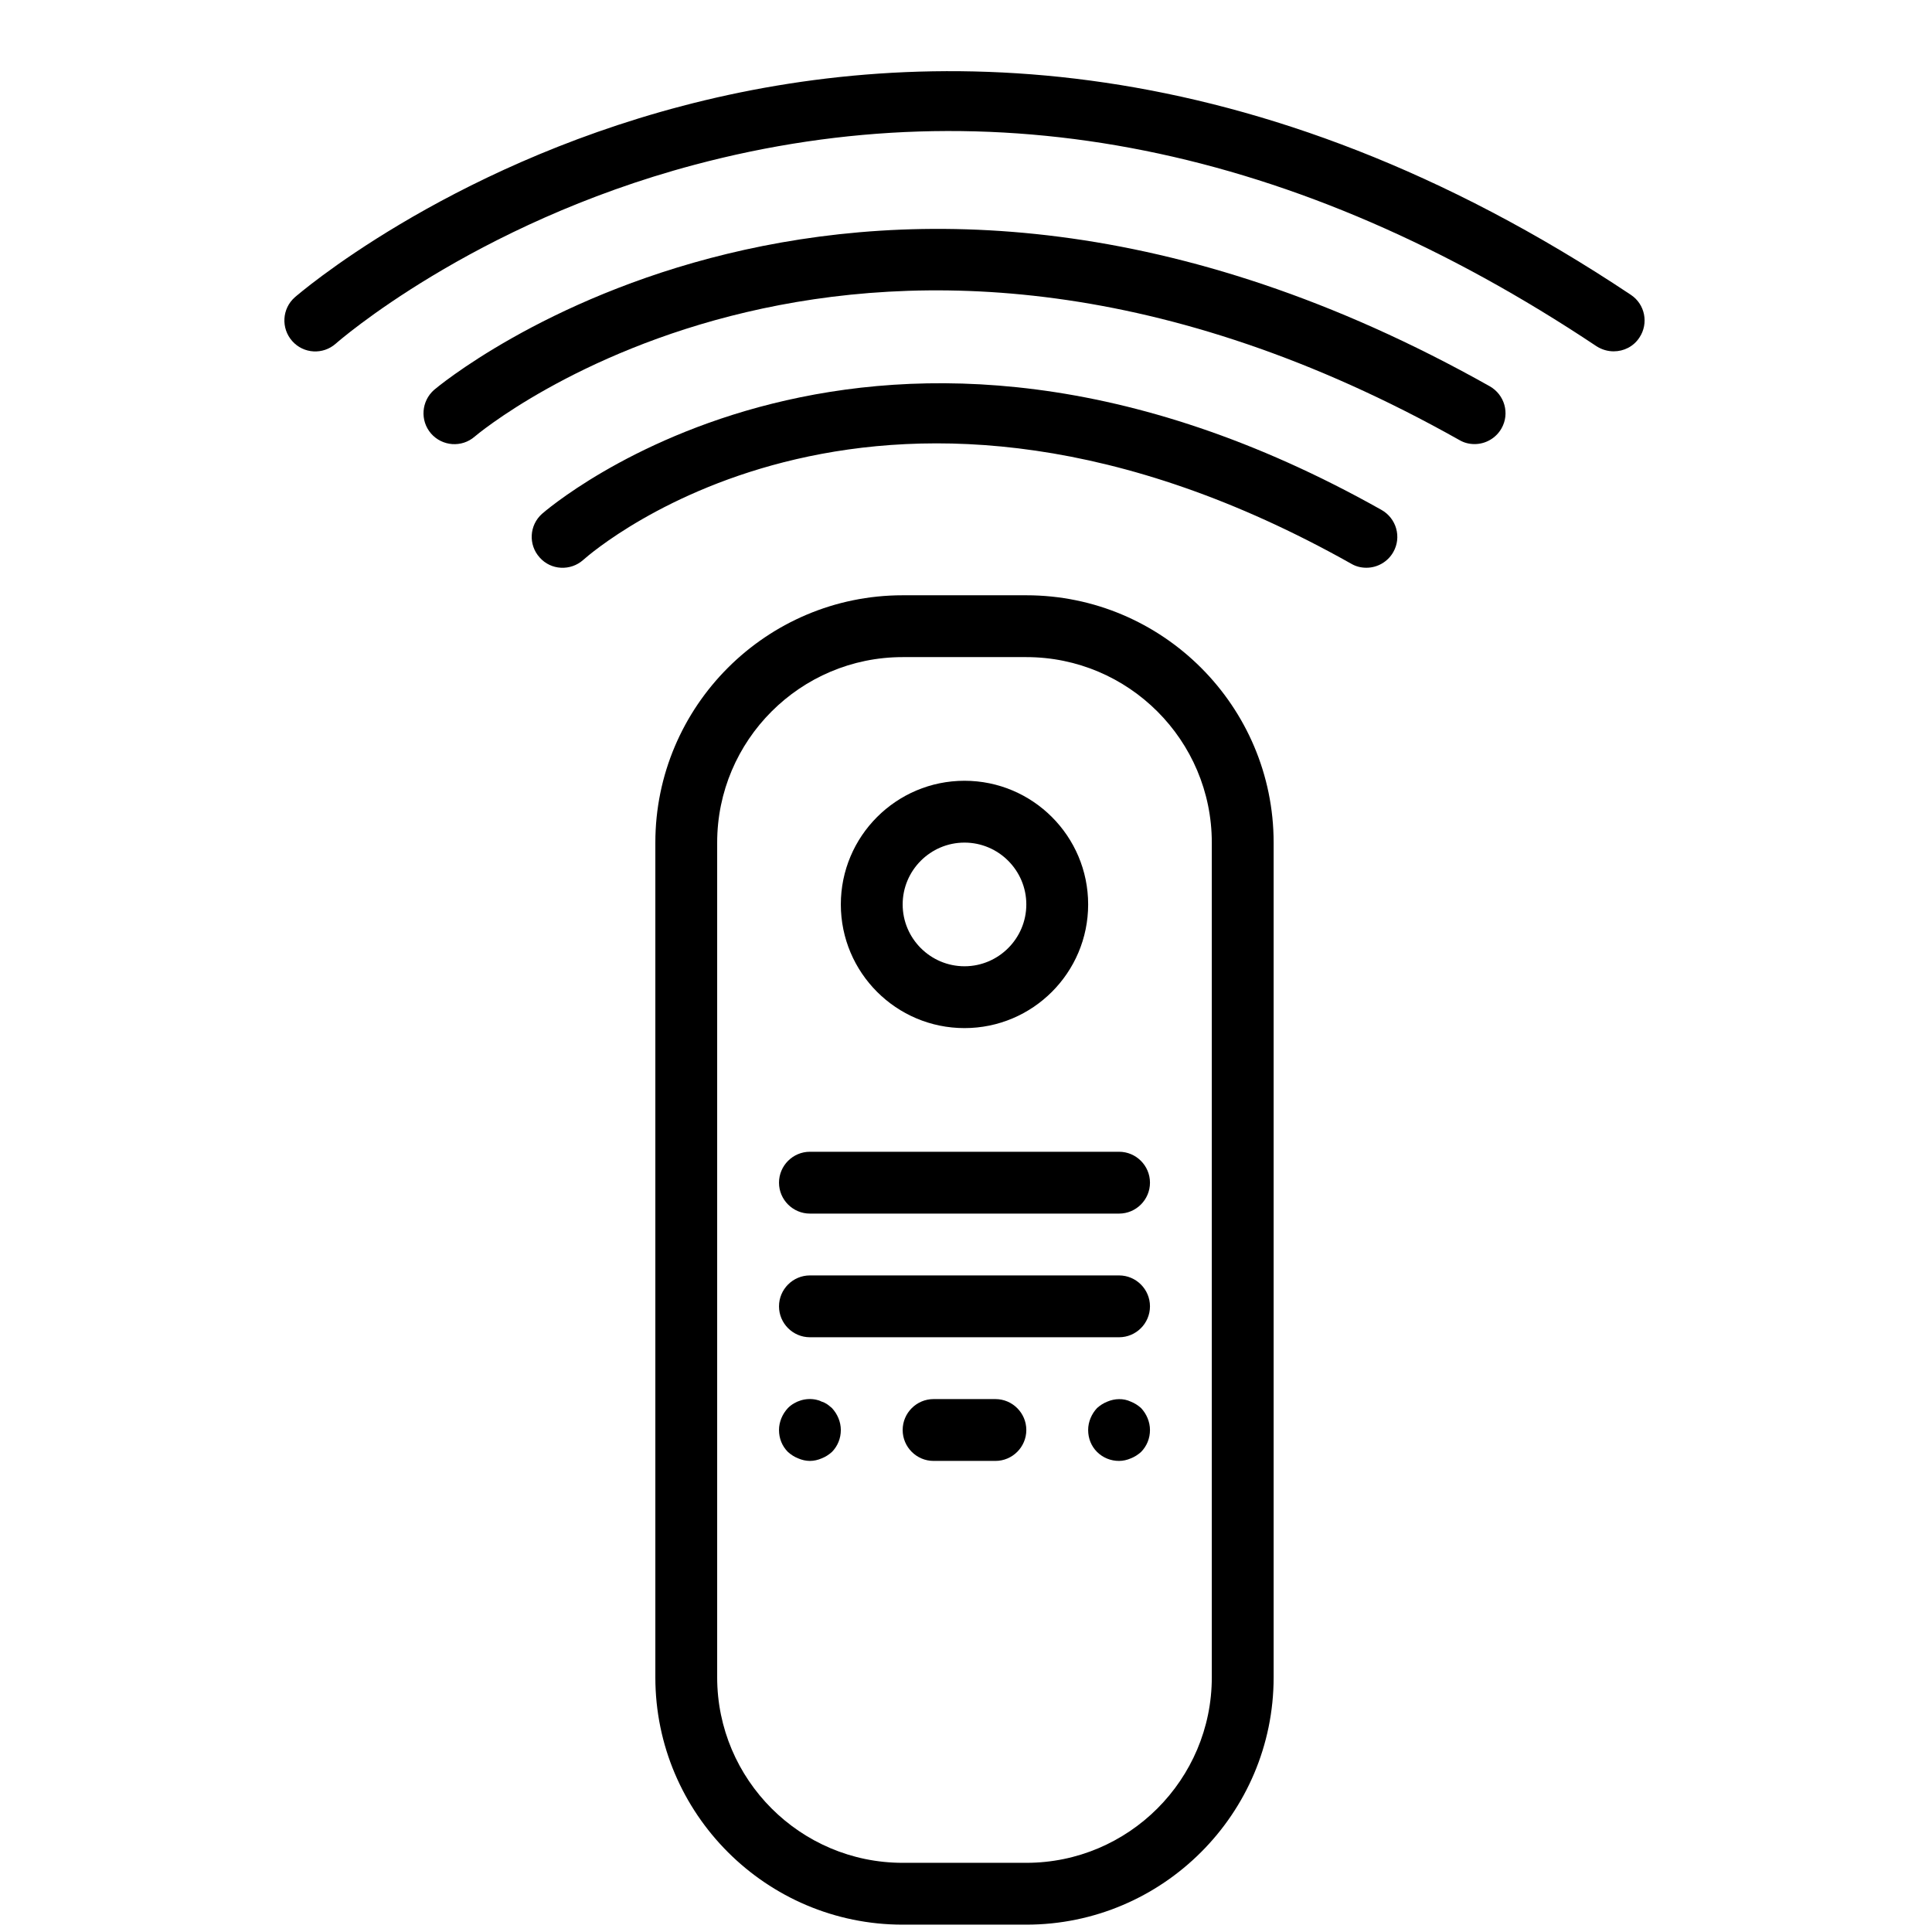 <svg xmlns="http://www.w3.org/2000/svg" xmlns:xlink="http://www.w3.org/1999/xlink" width="1920" zoomAndPan="magnify" viewBox="0 0 1440 1440" height="1920" preserveAspectRatio="xMidYMid meet" version="1.0"><path fill="#000000" d="M 1029.668 380.047 C 651.008 166.992 406.371 380.859 403.941 383.02 C 394.488 391.48 393.68 406.062 402.23 415.512 C 410.602 425.055 425.273 425.773 434.723 417.312 C 443.633 409.391 658.391 224.059 1007.168 420.191 C 1010.676 422.262 1014.547 423.164 1018.418 423.164 C 1026.43 423.164 1034.258 418.934 1038.488 411.461 C 1044.789 400.391 1040.828 386.348 1029.668 380.047 " fill-opacity="1" fill-rule="nonzero"/><path fill="#000000" d="M 1110.312 287.875 C 640.84 23.785 326.715 287.875 323.566 290.578 C 314.023 298.949 312.945 313.438 321.223 323.07 C 329.594 332.703 344.176 333.781 353.809 325.41 C 356.598 322.98 646.148 79.68 1087.812 328.02 C 1091.324 330.09 1095.191 330.992 1099.062 330.992 C 1107.074 330.992 1114.906 326.762 1119.137 319.289 C 1125.438 308.219 1121.477 294.176 1110.312 287.875 " fill-opacity="1" fill-rule="nonzero"/><path fill="#000000" d="M 219.695 221.629 C 210.156 230.09 209.348 244.672 217.805 254.211 C 226.266 263.754 240.758 264.562 250.301 256.102 C 251.289 255.203 351.828 166.992 517.438 122.887 C 740.027 63.57 966.305 108.934 1189.969 258.082 C 1193.93 260.602 1198.34 261.863 1202.75 261.863 C 1210.223 261.863 1217.512 258.352 1221.922 251.602 C 1228.945 241.07 1226.152 226.758 1215.531 219.738 C 654.25 -154.527 224.016 217.848 219.695 221.629 " fill-opacity="1" fill-rule="nonzero"/><path fill="#000000" d="M 903.207 1250.184 C 903.207 1326.422 841.195 1388.441 764.957 1388.441 L 672.793 1388.441 C 596.555 1388.441 534.539 1326.422 534.539 1250.184 L 534.539 628.027 C 534.539 551.789 596.555 489.77 672.793 489.77 L 764.957 489.77 C 841.195 489.77 903.207 551.789 903.207 628.027 Z M 764.957 443.684 L 672.793 443.684 C 571.172 443.684 488.457 526.406 488.457 628.027 L 488.457 1250.184 C 488.457 1351.805 571.172 1434.523 672.793 1434.523 L 764.957 1434.523 C 866.574 1434.523 949.293 1351.805 949.293 1250.184 L 949.293 628.027 C 949.293 526.406 866.574 443.684 764.957 443.684 " fill-opacity="1" fill-rule="nonzero"/><path fill="#000000" d="M 718.875 628.027 C 744.258 628.027 764.957 648.73 764.957 674.113 C 764.957 699.496 744.258 720.199 718.875 720.199 C 693.492 720.199 672.793 699.496 672.793 674.113 C 672.793 648.73 693.492 628.027 718.875 628.027 Z M 718.875 766.285 C 769.727 766.285 811.043 724.969 811.043 674.113 C 811.043 623.258 769.727 581.941 718.875 581.941 C 668.02 581.941 626.707 623.258 626.707 674.113 C 626.707 724.969 668.02 766.285 718.875 766.285 " fill-opacity="1" fill-rule="nonzero"/><path fill="#000000" d="M 834.082 858.457 L 603.664 858.457 C 590.977 858.457 580.625 868.809 580.625 881.5 C 580.625 894.191 590.977 904.543 603.664 904.543 L 834.082 904.543 C 846.773 904.543 857.125 894.191 857.125 881.5 C 857.125 868.809 846.773 858.457 834.082 858.457 " fill-opacity="1" fill-rule="nonzero"/><path fill="#000000" d="M 834.082 950.625 L 603.664 950.625 C 590.977 950.625 580.625 960.977 580.625 973.668 C 580.625 986.359 590.977 996.711 603.664 996.711 L 834.082 996.711 C 846.773 996.711 857.125 986.359 857.125 973.668 C 857.125 960.977 846.773 950.625 834.082 950.625 " fill-opacity="1" fill-rule="nonzero"/><path fill="#000000" d="M 741.918 1042.797 L 695.832 1042.797 C 683.141 1042.797 672.793 1053.148 672.793 1065.84 C 672.793 1078.531 683.141 1088.883 695.832 1088.883 L 741.918 1088.883 C 754.605 1088.883 764.957 1078.531 764.957 1065.84 C 764.957 1053.148 754.605 1042.797 741.918 1042.797 " fill-opacity="1" fill-rule="nonzero"/><path fill="#000000" d="M 616.535 1046.668 C 615.188 1045.77 613.836 1045.047 612.398 1044.688 C 611.047 1043.969 609.695 1043.52 608.258 1043.246 C 600.695 1041.629 592.594 1044.148 587.285 1049.457 C 583.145 1053.867 580.625 1059.809 580.625 1065.84 C 580.625 1072.051 582.875 1077.812 587.285 1082.223 C 589.625 1084.293 592.145 1085.914 594.934 1086.992 C 597.637 1088.164 600.695 1088.883 603.664 1088.883 C 606.637 1088.883 609.695 1088.164 612.398 1086.992 C 615.188 1085.914 617.707 1084.293 620.047 1082.223 C 624.367 1077.812 626.707 1072.051 626.707 1065.84 C 626.707 1059.809 624.188 1053.867 620.047 1049.457 C 618.879 1048.559 617.707 1047.387 616.535 1046.668 " fill-opacity="1" fill-rule="nonzero"/><path fill="#000000" d="M 842.812 1044.688 C 837.324 1042.078 830.844 1042.348 825.352 1044.688 C 822.562 1045.77 820.043 1047.387 817.703 1049.457 C 813.562 1053.867 811.043 1059.809 811.043 1065.84 C 811.043 1072.051 813.293 1077.812 817.703 1082.223 C 822.113 1086.543 827.871 1088.883 834.082 1088.883 C 837.055 1088.883 840.113 1088.164 842.812 1086.992 C 845.605 1085.914 848.125 1084.293 850.465 1082.223 C 854.785 1077.812 857.125 1072.051 857.125 1065.84 C 857.125 1059.809 854.605 1053.867 850.465 1049.457 C 848.125 1047.387 845.605 1045.77 842.812 1044.688 " fill-opacity="1" fill-rule="nonzero"/></svg>